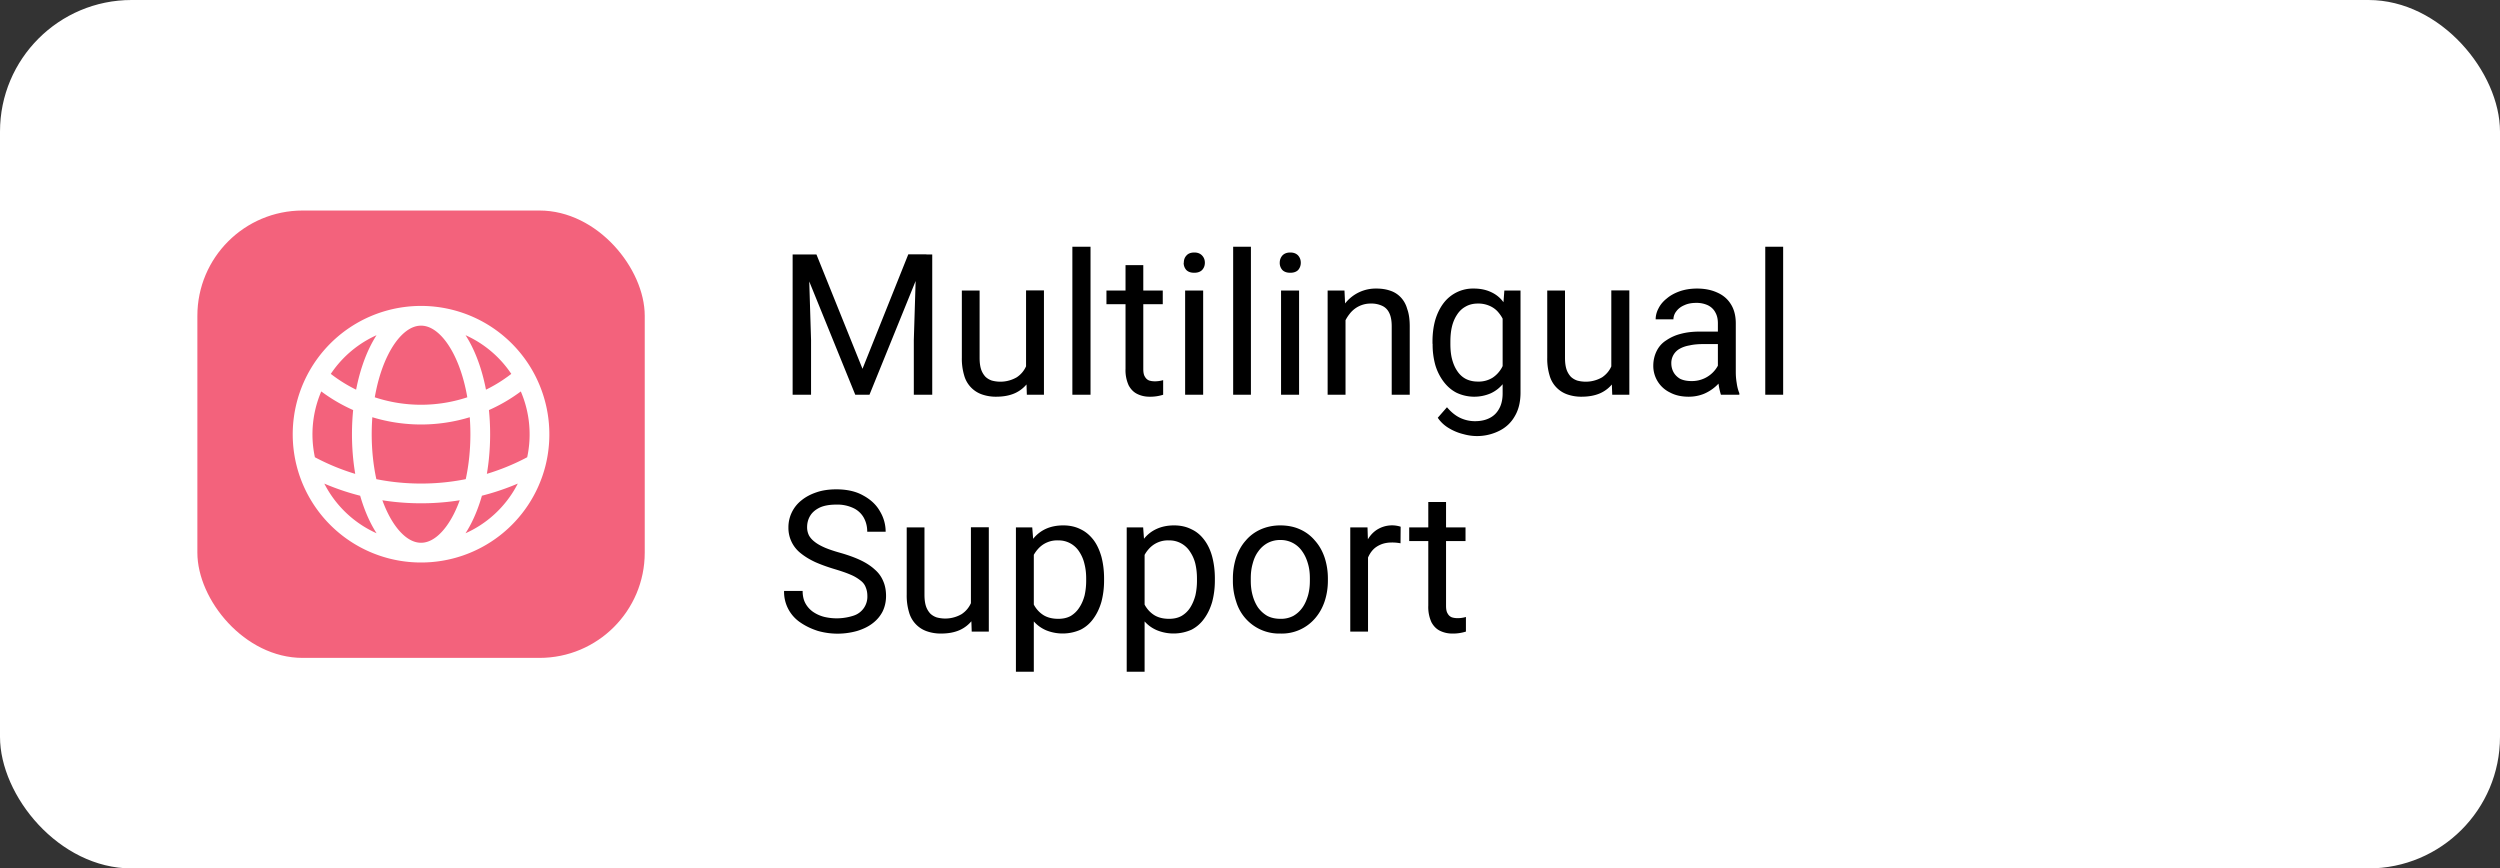 <svg width="190" height="66" fill="none" xmlns="http://www.w3.org/2000/svg"><rect width="100%" height="100%" fill="#333333" stroke="none"/><rect width="190" height="66" rx="10" fill="#fff"/><path d="M60.68 19.34h1.37l3.5 8.69 3.48-8.7h1.38L66.08 30H65l-4.33-10.66Zm-.44 0h1.2l.2 6.5V30h-1.4V19.34Zm9.4 0h1.21V30h-1.4v-4.16l.2-6.5Zm8.34 8.83v-6.1h1.36V30h-1.3l-.06-1.83Zm.25-1.67.57-.02c0 .53-.06 1.02-.17 1.47-.1.44-.28.83-.53 1.16a2.5 2.5 0 0 1-.96.77c-.4.18-.87.27-1.44.27a3.2 3.2 0 0 1-1.06-.17 2.12 2.12 0 0 1-1.36-1.44 4.42 4.42 0 0 1-.18-1.35v-5.11h1.35v5.12c0 .36.04.65.12.89.08.23.2.41.33.55.14.13.3.22.47.28a2.48 2.48 0 0 0 1.91-.25c.34-.23.58-.53.73-.9.15-.38.22-.8.22-1.27Zm4.65-7.75V30H81.5V18.75h1.37Zm5.49 3.33v1.04h-4.28v-1.04h4.28Zm-2.83-1.93h1.35v7.89c0 .27.04.47.13.6.08.14.19.23.32.28.13.04.27.06.42.06a2.22 2.22 0 0 0 .64-.09V30a3.23 3.23 0 0 1-1.05.15c-.32 0-.63-.07-.9-.2-.28-.13-.5-.35-.67-.66a2.77 2.77 0 0 1-.24-1.26v-7.88Zm5.9 1.93V30h-1.37v-7.92h1.36Zm-1.47-2.1c0-.23.06-.41.2-.56.13-.15.33-.23.6-.23.25 0 .45.08.59.23.14.15.21.33.21.55 0 .21-.07.4-.21.55-.14.14-.34.21-.6.21-.26 0-.46-.07-.6-.21a.8.8 0 0 1-.2-.55Zm5.1-1.23V30h-1.35V18.75h1.36Zm3.66 3.33V30h-1.37v-7.92h1.37Zm-1.47-2.1c0-.23.07-.41.2-.56.14-.15.34-.23.6-.23.26 0 .46.08.6.23.13.15.2.33.2.55 0 .21-.07.4-.2.55-.14.14-.34.21-.6.21-.26 0-.46-.07-.6-.21a.8.8 0 0 1-.2-.55Zm5 3.79V30h-1.36v-7.92h1.28l.08 1.69Zm-.33 1.97-.56-.02c0-.55.09-1.05.24-1.5.16-.47.38-.87.66-1.21a2.95 2.95 0 0 1 2.32-1.08c.4 0 .74.05 1.06.16.31.1.58.27.8.5.22.23.4.53.5.9.13.35.19.8.19 1.32V30h-1.37v-5.2c0-.42-.06-.75-.18-1-.12-.26-.3-.44-.53-.55a1.92 1.92 0 0 0-.87-.18 2 2 0 0 0-1.63.8 2.95 2.95 0 0 0-.63 1.87Zm12.4-3.66h1.23v7.75c0 .7-.14 1.3-.43 1.79-.28.5-.68.87-1.18 1.12a3.76 3.76 0 0 1-2.71.26 3.9 3.9 0 0 1-1.09-.44c-.35-.2-.65-.47-.88-.81l.7-.8c.34.4.69.67 1.05.83.36.16.72.23 1.08.23.43 0 .8-.08 1.11-.24.32-.16.56-.4.73-.72.17-.3.26-.7.26-1.15v-6.08l.13-1.74Zm-5.46 4.05v-.16c0-.6.07-1.15.21-1.65.15-.5.36-.92.63-1.28a2.8 2.8 0 0 1 2.29-1.11c.5 0 .93.09 1.3.26.38.17.7.42.95.76.27.32.47.72.63 1.18.15.47.25 1 .31 1.58v.67c-.05.58-.16 1.1-.31 1.57-.16.46-.36.86-.63 1.19a2.6 2.6 0 0 1-.95.75 3.16 3.16 0 0 1-2.6-.04c-.39-.2-.71-.48-.99-.85a3.97 3.97 0 0 1-.63-1.27 5.78 5.78 0 0 1-.2-1.6Zm1.36-.16v.16c0 .4.03.76.11 1.1.09.36.21.66.38.92.17.27.38.48.65.63.26.14.58.22.94.22a2 2 0 0 0 1.12-.29c.29-.19.52-.44.7-.75.17-.32.3-.66.4-1.02v-1.77a3.52 3.52 0 0 0-.25-.77c-.1-.26-.25-.48-.42-.68-.17-.2-.39-.36-.64-.47a2.11 2.11 0 0 0-.9-.18c-.36 0-.68.08-.95.24-.27.15-.48.36-.65.63-.17.26-.3.57-.38.92-.08.35-.11.72-.11 1.11Zm12.23 2.2v-6.1h1.37V30h-1.3l-.07-1.83Zm.26-1.67.56-.02a6 6 0 0 1-.16 1.47c-.11.44-.29.83-.53 1.16a2.5 2.5 0 0 1-.96.77c-.4.18-.88.27-1.44.27a3.2 3.2 0 0 1-1.06-.17 2.12 2.12 0 0 1-1.36-1.44 4.39 4.39 0 0 1-.18-1.35v-5.11h1.35v5.12c0 .36.04.65.12.89.08.23.2.41.33.55.14.13.3.22.47.28a2.48 2.48 0 0 0 1.91-.25c.33-.23.58-.53.72-.9.16-.38.23-.8.23-1.27Zm7.84 2.14v-4.07c0-.32-.06-.59-.19-.82-.12-.23-.3-.41-.55-.54a2.02 2.02 0 0 0-.92-.19c-.35 0-.65.06-.9.18-.26.11-.46.27-.6.46a1 1 0 0 0-.22.61h-1.35c0-.28.07-.56.22-.84.14-.28.35-.53.63-.75.27-.23.6-.41 1-.55.38-.13.82-.2 1.3-.2.57 0 1.08.1 1.52.3.44.19.79.48 1.04.88.25.39.38.88.38 1.47v3.7c0 .26.02.54.07.83.04.3.11.56.2.77V30h-1.4a4.9 4.9 0 0 1-.22-1.36Zm.24-3.44.01.95h-1.37c-.38 0-.73.03-1.03.1-.3.05-.55.14-.76.26a1.23 1.23 0 0 0-.63 1.1c0 .25.06.48.17.68.11.2.28.37.5.5.23.11.51.17.85.17a2.23 2.23 0 0 0 1.85-.9c.19-.26.3-.5.3-.75l.59.65c-.04.2-.13.44-.28.68a3.25 3.25 0 0 1-1.5 1.29c-.35.14-.73.22-1.16.22-.54 0-1.01-.1-1.42-.32a2.24 2.24 0 0 1-1.27-2.04c0-.42.1-.8.26-1.12.16-.32.4-.6.72-.8a3.4 3.4 0 0 1 1.12-.5c.44-.12.93-.17 1.47-.17h1.58Zm4.72-6.45V30h-1.36V18.75h1.36ZM65.92 45.3c0-.24-.04-.46-.12-.65-.07-.2-.2-.38-.4-.53a3.1 3.1 0 0 0-.77-.45c-.32-.14-.74-.28-1.24-.43-.53-.16-1-.33-1.43-.52-.43-.2-.79-.42-1.1-.67a2.44 2.44 0 0 1-.94-1.96 2.6 2.6 0 0 1 1-2.07c.32-.26.7-.46 1.15-.61.44-.15.94-.22 1.49-.22.8 0 1.48.15 2.03.46.56.3 1 .7 1.28 1.2a3 3 0 0 1 .44 1.56h-1.4c0-.4-.09-.75-.26-1.06a1.77 1.77 0 0 0-.78-.73 2.84 2.84 0 0 0-1.31-.27c-.5 0-.92.07-1.25.22-.33.16-.57.36-.73.62-.16.26-.24.55-.24.89 0 .22.05.42.14.61.1.18.25.35.45.5.2.16.46.3.78.44.31.13.7.26 1.13.38.6.17 1.13.36 1.57.57.44.21.8.45 1.08.71.3.26.5.55.64.89.14.32.21.7.21 1.11 0 .43-.09.83-.26 1.18-.18.35-.43.65-.76.9-.32.25-.72.44-1.17.58a5.46 5.46 0 0 1-2.99 0c-.47-.15-.9-.35-1.3-.62a2.8 2.8 0 0 1-1.27-2.42H61c0 .37.07.68.21.94.14.26.34.48.58.65.25.17.53.3.84.38a4.12 4.12 0 0 0 2.24-.09 1.51 1.51 0 0 0 1.05-1.49Zm7.87.87v-6.1h1.36V48h-1.3l-.06-1.83Zm.25-1.67.57-.02c0 .53-.06 1.02-.17 1.47-.1.44-.28.83-.53 1.16a2.5 2.5 0 0 1-.96.77c-.4.18-.87.27-1.44.27a3.2 3.2 0 0 1-1.06-.17 2.12 2.12 0 0 1-1.36-1.44 4.41 4.41 0 0 1-.18-1.35v-5.11h1.35v5.12c0 .36.04.65.12.89.08.23.2.41.33.55.14.13.3.22.47.28a2.48 2.48 0 0 0 1.91-.25c.34-.23.58-.53.73-.9.15-.38.22-.8.22-1.27Zm4.53-2.9v9.45h-1.36V40.08h1.24l.12 1.52Zm5.34 2.37v.16c0 .57-.07 1.1-.2 1.6-.14.49-.34.91-.6 1.27-.26.37-.58.65-.97.85a3.35 3.35 0 0 1-2.64.05c-.39-.17-.71-.41-.98-.73a3.7 3.7 0 0 1-.65-1.14 6.62 6.62 0 0 1-.32-1.5v-.82a6.9 6.9 0 0 1 .33-1.58c.16-.46.38-.86.64-1.18.27-.34.6-.59.97-.76.38-.17.82-.26 1.32-.26.5 0 .94.1 1.33.3.38.18.7.46.97.81.27.36.46.79.6 1.28.13.5.2 1.05.2 1.65Zm-1.36.16v-.16c0-.4-.04-.76-.13-1.11a2.82 2.82 0 0 0-.39-.92 1.85 1.85 0 0 0-1.61-.87 1.93 1.93 0 0 0-1.53.65c-.18.2-.32.42-.44.68-.1.25-.18.5-.24.77v1.9c.1.34.24.66.41.97.18.3.41.54.7.72.3.18.67.27 1.11.27.37 0 .68-.07.95-.22.26-.16.48-.37.65-.64.18-.27.31-.58.4-.92.08-.36.12-.73.12-1.12Zm4.44-2.53v9.45h-1.36V40.08h1.25l.11 1.52Zm5.34 2.37v.16c0 .57-.07 1.1-.2 1.6-.14.49-.34.91-.6 1.27-.26.37-.58.65-.96.85a3.35 3.35 0 0 1-2.64.05c-.4-.17-.72-.41-.99-.73a3.7 3.7 0 0 1-.64-1.14 6.61 6.61 0 0 1-.32-1.5v-.82a6.9 6.9 0 0 1 .32-1.58c.17-.46.38-.86.64-1.18.27-.34.6-.59.98-.76.38-.17.82-.26 1.31-.26.5 0 .94.1 1.33.3.39.18.71.46.97.81.27.36.47.79.6 1.28.13.5.2 1.05.2 1.65Zm-1.36.16v-.16c0-.4-.04-.76-.12-1.11a2.81 2.81 0 0 0-.4-.92 1.85 1.85 0 0 0-1.61-.87 1.93 1.93 0 0 0-1.53.65c-.18.2-.32.42-.43.68-.11.25-.2.5-.25.77v1.9c.1.34.24.66.41.97.18.3.41.54.7.72.3.18.67.27 1.11.27.37 0 .68-.07.95-.22.27-.16.49-.37.66-.64.17-.27.3-.58.39-.92.08-.36.12-.73.12-1.12Zm2.73 0v-.17c0-.57.09-1.1.25-1.6.17-.49.4-.91.72-1.27.31-.37.69-.65 1.13-.85.45-.2.95-.31 1.5-.31.56 0 1.06.1 1.5.3.45.2.83.49 1.14.86.32.36.56.78.73 1.28.16.49.25 1.02.25 1.59v.17c0 .57-.09 1.1-.25 1.58-.17.5-.41.92-.73 1.29a3.32 3.32 0 0 1-2.63 1.15 3.4 3.4 0 0 1-3.36-2.43 4.9 4.9 0 0 1-.25-1.6Zm1.36-.17v.17c0 .4.04.76.14 1.12.09.34.23.65.41.92.2.27.43.48.71.64.29.15.62.22 1 .22a2 2 0 0 0 .97-.22c.28-.16.51-.37.7-.64.19-.27.32-.58.42-.92.1-.36.14-.73.14-1.12v-.17c0-.4-.04-.76-.14-1.1-.1-.36-.24-.67-.43-.94a1.97 1.97 0 0 0-1.68-.88 2 2 0 0 0-.98.24 2.1 2.1 0 0 0-.7.64c-.2.27-.33.58-.42.93-.1.35-.14.72-.14 1.1Zm8.91-2.64V48h-1.35v-7.92h1.31l.04 1.24Zm2.48-1.29-.01 1.26a3.42 3.42 0 0 0-.66-.06c-.31 0-.59.05-.83.15-.24.1-.44.23-.6.4-.17.18-.3.4-.4.64a3 3 0 0 0-.18.79l-.38.22c0-.48.04-.93.13-1.35.1-.42.25-.79.45-1.11.2-.33.45-.58.76-.76a2.14 2.14 0 0 1 1.72-.18Zm4.93.05v1.04h-4.28v-1.04h4.28Zm-2.83-1.93h1.35v7.89c0 .27.04.47.13.6a.6.6 0 0 0 .32.28c.13.04.27.06.43.06a2.21 2.21 0 0 0 .63-.09V48a3.23 3.23 0 0 1-1.05.15 2.1 2.1 0 0 1-.9-.2c-.28-.13-.5-.35-.67-.66a2.77 2.77 0 0 1-.24-1.26v-7.88Z" fill="#000"/><rect x="15" y="16" width="34" height="34" rx="8" fill="#F3627C"/><path d="M32 42a9 9 0 0 0 8.72-6.75M32 42a9 9 0 0 1-8.72-6.75M32 42c2.48 0 4.5-4.03 4.5-9s-2.02-9-4.5-9m0 18c-2.48 0-4.5-4.03-4.5-9s2.02-9 4.5-9m8.72 11.25a9.04 9.04 0 0 0-.88-6.67m.88 6.67A17.92 17.92 0 0 1 32 37.5c-3.16 0-6.13-.81-8.72-2.25m0 0a9.02 9.02 0 0 1 .88-6.67M32 24a9 9 0 0 1 7.84 4.58M32 24a9 9 0 0 0-7.84 4.58m15.68 0a11.95 11.95 0 0 1-15.68 0" stroke="#fff" stroke-width="1.5" stroke-linecap="round" stroke-linejoin="round"/></svg>